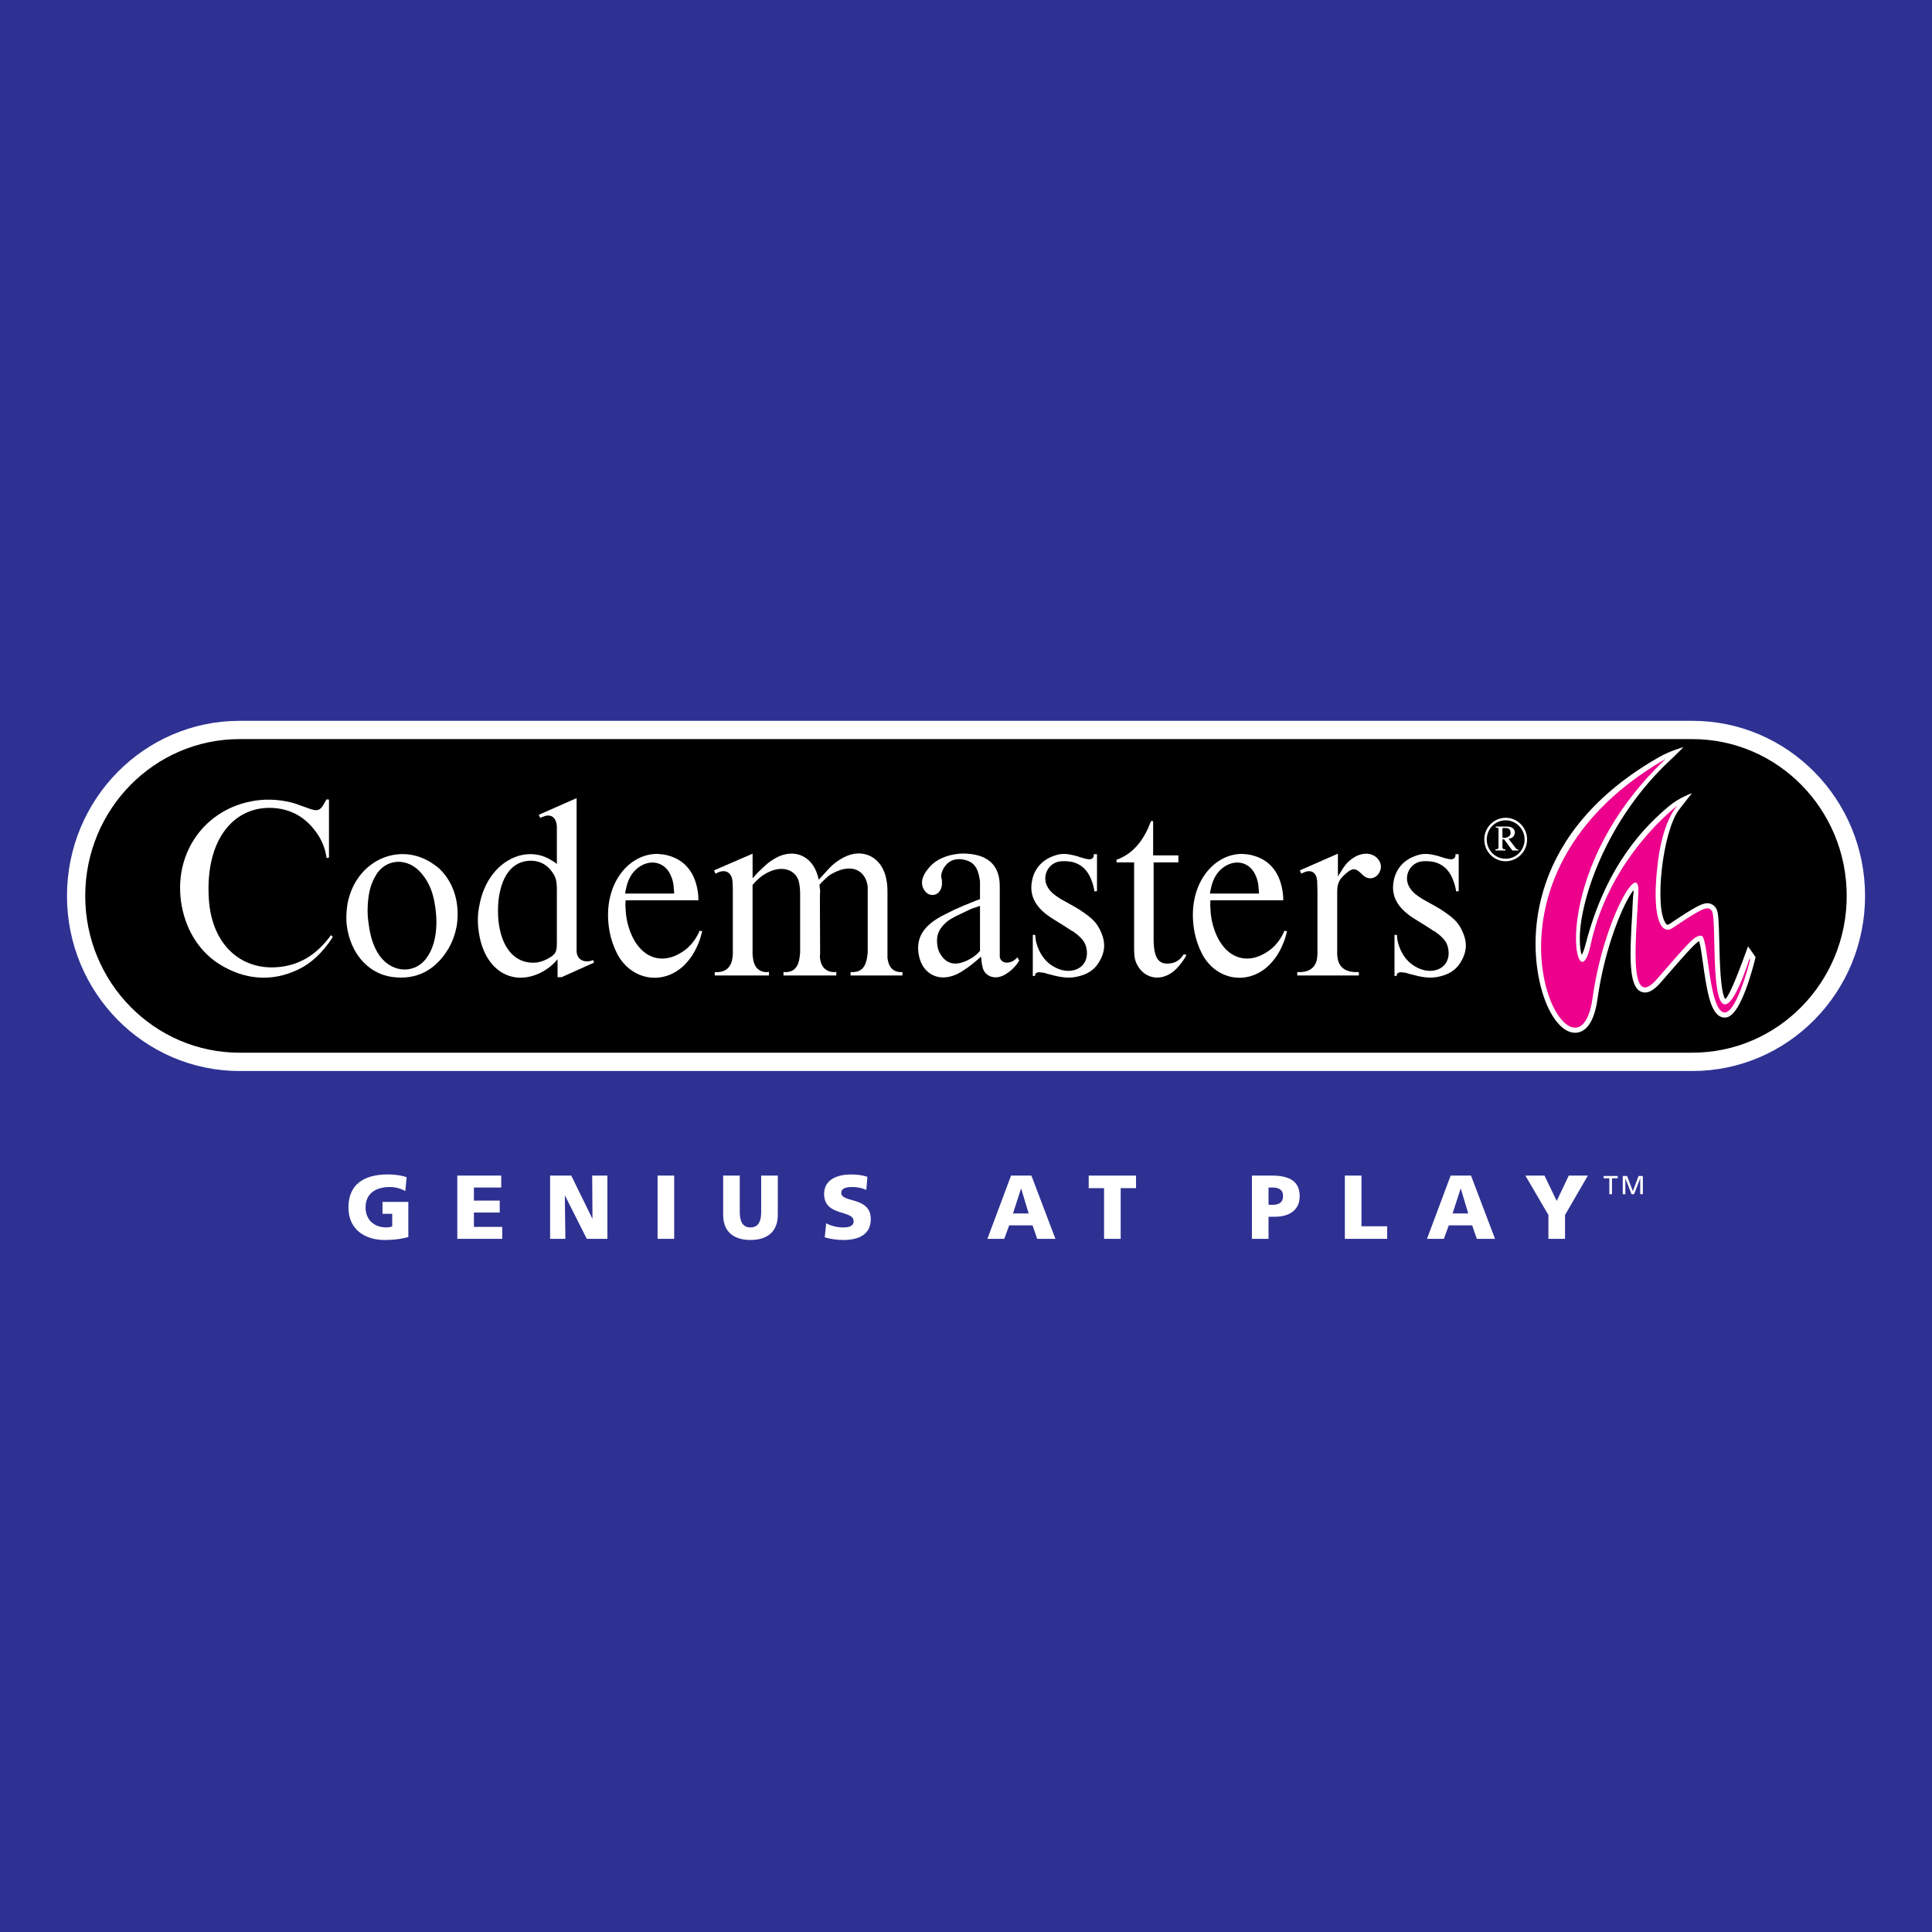 <?xml version="1.0" encoding="utf-8"?>
<!-- Generator: Adobe Illustrator 13.0.0, SVG Export Plug-In . SVG Version: 6.00 Build 14948)  -->
<!DOCTYPE svg PUBLIC "-//W3C//DTD SVG 1.0//EN" "http://www.w3.org/TR/2001/REC-SVG-20010904/DTD/svg10.dtd">
<svg version="1.0" id="Layer_1" xmlns="http://www.w3.org/2000/svg" xmlns:xlink="http://www.w3.org/1999/xlink" x="0px" y="0px"
	 width="192.756px" height="192.756px" viewBox="0 0 192.756 192.756" enable-background="new 0 0 192.756 192.756"
	 xml:space="preserve">
<g>
	<polygon fill-rule="evenodd" clip-rule="evenodd" fill="#2E3192" points="0,0 192.756,0 192.756,192.756 0,192.756 0,0 	"/>
	
		<path fill-rule="evenodd" clip-rule="evenodd" fill="#FFFFFF" stroke="#FFFFFF" stroke-width="3.651" stroke-miterlimit="2.613" d="
		M168.851,73.742H23.911c-8.506,0-15.402,7.004-15.402,15.644s6.896,15.644,15.402,15.644h144.94
		c8.506,0,15.401-7.004,15.401-15.644S177.356,73.742,168.851,73.742L168.851,73.742z"/>
	<path fill-rule="evenodd" clip-rule="evenodd" d="M168.846,73.74H23.906c-8.506,0-15.402,7.004-15.402,15.644
		s6.896,15.644,15.402,15.644h144.94c8.506,0,15.401-7.004,15.401-15.644S177.352,73.74,168.846,73.74L168.846,73.74z"/>
	<path fill-rule="evenodd" clip-rule="evenodd" d="M175.356,95.284c0.005,0.005,0.012,0.006,0.017,0.012
		c-0.023-0.03-0.152-0.218-0.266-0.383c-0.562-0.818-0.562-0.818-0.744-0.794c-0.104,0.014-0.192,0.086-0.229,0.187
		c-1.101,3.061-1.657,4.295-1.935,4.791c-0.29-1.072-0.351-3.75-0.382-5.138c-0.049-2.195-0.087-3.001-0.318-3.433
		c-0.331-0.617-0.904-0.738-1.244-0.712c0.002,0,0.005-0.002,0.007-0.002c-0.514,0.022-1.245,0.352-3.813,2.091
		c-0.016,0.011-0.021,0.014-0.033,0.021c-1.006-1.412-0.341-8.779,1.324-10.977c0.492-0.649,1.282-1.639,1.289-1.649
		c0.08-0.099,0.085-0.239,0.014-0.345c-0.071-0.104-0.203-0.149-0.322-0.109c-0.054,0.019-1.332,0.457-2.416,1.372
		c-2.628,2.22-6.354,6.072-8.372,13.869c-0.007,0.025-0.013,0.047-0.02,0.071c-0.011-0.189-0.017-0.407-0.013-0.658
		c0.054-3.602,2.535-11.537,8.963-17.497c0.565-0.524,1.29-1.272,1.297-1.28c0.09-0.093,0.107-0.235,0.042-0.347
		c-0.064-0.112-0.194-0.166-0.318-0.132c-0.055,0.015-1.355,0.378-2.435,0.991c-5.833,3.308-9.693,7.578-11.476,12.693
		c-1.799,5.167-0.85,9.524-0.358,11.159c0.817,2.717,2.224,4.332,3.669,4.217c0.864-0.068,1.979-0.754,2.382-3.633
		c0.607-4.353,2.012-8.027,2.959-9.792c-0.008,0.143-0.016,0.285-0.021,0.432c-0.01,0.236-0.021,0.481-0.036,0.741
		c-0.286,4.668-0.357,7.545,1.06,8.143c1.021,0.432,1.953-0.633,2.26-0.984l0.898-1.03c1.081-1.241,2.041-2.344,2.567-2.818
		c0.097,0.482,0.195,1.194,0.273,1.752c0.397,2.852,0.732,4.772,1.718,5.45c0.36,0.248,0.781,0.299,1.183,0.143
		c1.334-0.52,2.393-4.078,2.905-6.154C175.456,95.451,175.422,95.353,175.356,95.284L175.356,95.284L175.356,95.284z
		 M175.278,95.228c-0.015-0.007-0.027-0.017-0.044-0.021C175.251,95.211,175.264,95.22,175.278,95.228L175.278,95.228
		L175.278,95.228z M175.104,95.2c-0.008,0.001-0.015,0.006-0.022,0.008c0.006-0.001,0.01-0.007,0.016-0.008
		C175.1,95.199,175.103,95.201,175.104,95.2L175.104,95.2z"/>
	<path fill="none" stroke="#000000" stroke-width="0.406" stroke-miterlimit="2.613" d="M175.356,95.284
		c0.005,0.005,0.012,0.006,0.017,0.012c-0.023-0.03-0.152-0.218-0.266-0.383c-0.562-0.818-0.562-0.818-0.744-0.794
		c-0.104,0.014-0.192,0.086-0.229,0.187c-1.101,3.061-1.657,4.295-1.935,4.791c-0.29-1.072-0.351-3.75-0.382-5.138
		c-0.049-2.195-0.087-3.001-0.318-3.433c-0.331-0.617-0.904-0.738-1.244-0.712c0.002,0,0.005-0.002,0.007-0.002
		c-0.514,0.022-1.245,0.352-3.813,2.091c-0.016,0.011-0.021,0.014-0.033,0.021c-1.006-1.412-0.341-8.779,1.324-10.977
		c0.492-0.649,1.282-1.639,1.289-1.649c0.08-0.099,0.085-0.239,0.014-0.344s-0.203-0.149-0.322-0.109
		c-0.054,0.019-1.333,0.457-2.417,1.372c-2.627,2.22-6.353,6.072-8.371,13.869c-0.007,0.025-0.013,0.047-0.02,0.071
		c-0.011-0.189-0.017-0.407-0.013-0.658c0.054-3.602,2.535-11.537,8.963-17.497c0.565-0.524,1.29-1.272,1.297-1.28
		c0.09-0.093,0.107-0.235,0.042-0.347c-0.064-0.112-0.194-0.166-0.318-0.132c-0.055,0.015-1.355,0.378-2.435,0.991
		c-5.833,3.308-9.693,7.578-11.476,12.693c-1.8,5.166-0.85,9.523-0.358,11.158c0.817,2.717,2.223,4.332,3.669,4.217
		c0.864-0.068,1.979-0.754,2.382-3.633c0.607-4.353,2.012-8.027,2.959-9.792c-0.008,0.143-0.016,0.285-0.021,0.432
		c-0.01,0.236-0.021,0.481-0.036,0.741c-0.286,4.668-0.357,7.545,1.06,8.143c1.021,0.432,1.953-0.633,2.26-0.984l0.898-1.03
		c1.081-1.241,2.041-2.344,2.567-2.818c0.097,0.482,0.195,1.194,0.273,1.752c0.397,2.852,0.732,4.772,1.718,5.45
		c0.36,0.248,0.781,0.299,1.183,0.143c1.334-0.52,2.393-4.078,2.904-6.154C175.456,95.451,175.422,95.353,175.356,95.284
		 M175.278,95.228c-0.015-0.007-0.027-0.017-0.044-0.021C175.251,95.211,175.264,95.22,175.278,95.228 M175.104,95.2
		c-0.008,0.001-0.015,0.006-0.022,0.008c0.006-0.001,0.01-0.007,0.016-0.008C175.1,95.199,175.102,95.201,175.104,95.2L175.104,95.2
		z"/>
	<path fill-rule="evenodd" clip-rule="evenodd" fill="#FFFFFF" d="M111.395,86.042v-0.266c1.353-0.482,2.396-1.494,3.156-3.158
		c0.095-0.217,0.189-0.458,0.285-0.699h0.213v3.423h2.517v0.699h-2.469v7.617c0,2.025,0.546,2.676,1.804,2.435
		c0.403-0.072,0.783-0.313,1.068-0.699c0.047-0.048,0.095-0.121,0.142-0.193l0.262,0.072c-0.071,0.121-0.119,0.217-0.166,0.313
		c-0.309,0.482-0.594,0.82-0.879,1.109c-1.447,1.399-3.298,0.964-3.986-0.675c-0.143-0.362-0.19-0.651-0.19-1.471v-8.509H111.395
		L111.395,86.042z"/>
	<path fill-rule="evenodd" clip-rule="evenodd" fill="#FFFFFF" d="M32.585,79.75l0.237,0.024v5.786l-0.237,0.048
		c-0.142-1.037-0.546-2.001-1.281-2.893c-1.021-1.277-2.35-1.977-3.963-2.097c-3.821-0.289-6.906,2.941-6.503,9.112
		c0.309,4.701,3.441,7.304,7.381,6.702c1.709-0.265,3.133-1.084,4.414-2.627c0.143-0.168,0.261-0.337,0.38-0.506l0.19,0.169
		c-0.118,0.192-0.237,0.386-0.38,0.578c-1.092,1.495-2.254,2.411-3.726,2.965c-2.279,0.893-4.771,0.676-7.096-0.747
		c-1.994-1.206-3.394-3.303-3.869-5.882c-0.949-5.183,2.278-9.763,7.381-10.51c1.352-0.193,2.705-0.073,3.987,0.313l0.119,0.048
		l1.139,0.409c0.901,0.338,1.21,0.266,1.637-0.578L32.585,79.75L32.585,79.75z"/>
	<path fill-rule="evenodd" clip-rule="evenodd" fill="#FFFFFF" d="M34.555,91.586c0-0.482,0.047-0.964,0.119-1.447
		c0.854-4.339,5.174-6.171,8.425-4.025c0.261,0.169,0.522,0.361,0.759,0.578c1.376,1.326,2.065,3.375,1.709,5.689
		c-0.143,0.771-0.404,1.519-0.783,2.194c-1.329,2.266-3.275,3.229-5.672,2.894c-2.112-0.291-3.868-1.954-4.414-4.557
		C34.603,92.478,34.555,92.043,34.555,91.586L34.555,91.586L34.555,91.586z M36.81,92.381c0.166,1.157,0.451,1.953,0.854,2.652
		c1.187,2.025,3.56,2.218,4.794,0.675c0.926-1.157,1.353-3.109,0.902-5.617c-0.095-0.555-0.238-1.037-0.404-1.471
		c-0.261-0.603-0.545-1.061-0.854-1.422c-1.424-1.76-3.702-1.542-4.652,0.217c-0.475,0.819-0.688,1.664-0.76,2.917
		c-0.023,0.362-0.023,0.724,0,1.061C36.715,91.73,36.762,92.068,36.81,92.381L36.81,92.381z"/>
	<path fill-rule="evenodd" clip-rule="evenodd" fill="#FFFFFF" d="M55.559,86.21v-2.772v-0.169v-0.747
		c-0.024-0.989-0.617-1.374-1.377-1.037l-0.19,0.072l-0.095,0.048l-0.143-0.313l3.774-1.664v14.537v0.699v0.072
		c0.047,0.699,0.57,1.109,1.376,0.94c0.095-0.023,0.19-0.048,0.285-0.096l0.071,0.265l-3.228,1.447H55.63v-1.784
		c-0.403,0.482-0.854,0.868-1.4,1.182c-2.896,1.663-5.957,0.096-6.479-4.05c-0.119-0.82-0.095-1.664,0.071-2.483
		c0.807-4.436,4.652-6.22,7.263-4.484l0.285,0.169L55.559,86.21L55.559,86.21L55.559,86.21z M55.037,86.933
		c-0.593-0.844-1.614-1.229-2.729-0.988c-1.306,0.289-2.326,1.543-2.587,4.002c-0.047,0.603-0.047,1.229,0,1.832
		c0.285,2.821,1.638,4.218,3.346,4.267c0.499,0.024,0.973-0.096,1.377-0.289c0.973-0.482,1.115-0.723,1.115-1.664v-5.207
		C55.559,87.874,55.464,87.488,55.037,86.933L55.037,86.933z"/>
	<path fill-rule="evenodd" clip-rule="evenodd" fill="#FFFFFF" d="M69.677,89.826h-7.262c-0.024,0.289-0.024,0.554,0,0.844
		c0.023,0.675,0.142,1.326,0.332,1.904c0.949,2.989,3.251,3.833,5.412,2.338c0.593-0.386,1.115-0.988,1.471-1.688
		c0.071-0.121,0.119-0.241,0.167-0.362l0.261,0.048c-0.047,0.145-0.071,0.29-0.119,0.458c-0.118,0.434-0.285,0.844-0.475,1.23
		c-0.332,0.699-0.712,1.205-1.163,1.663c-2.136,2.122-5.364,1.542-6.74-1.133c-0.356-0.699-0.593-1.422-0.736-2.146
		c-0.854-4.58,1.828-7.834,4.794-7.787c0.309,0.024,0.594,0.049,0.902,0.121c1.804,0.434,2.896,1.76,3.133,3.905
		C69.677,89.44,69.677,89.633,69.677,89.826L69.677,89.826L69.677,89.826z M67.256,89.151c0-0.145,0-0.265-0.023-0.41
		c-0.024-0.603-0.143-1.085-0.356-1.495c-0.617-1.326-2.184-1.615-3.417-0.506c-0.451,0.41-0.807,1.013-0.997,1.905
		c-0.047,0.168-0.071,0.337-0.095,0.506H67.256L67.256,89.151z"/>
	<path fill-rule="evenodd" clip-rule="evenodd" fill="#FFFFFF" d="M71.241,86.837l3.845-1.664v2.459l0.213-0.241l0.332-0.361
		c0.143-0.121,0.262-0.265,0.404-0.386c0.451-0.434,0.688-0.627,0.997-0.82c1.946-1.326,3.963-0.578,4.557,1.567
		c0.047,0.121,0.071,0.241,0.095,0.386l0.19-0.217l0.427-0.458c0.736-0.844,1.139-1.157,1.851-1.543
		c1.922-1.037,3.916-0.048,4.296,2.266c0.071,0.361,0.095,0.747,0.095,1.206v6.026v0.362v0.048c0,0.072,0,0.169,0.023,0.241
		c0.119,0.819,0.569,1.253,1.234,1.278c0.071,0,0.143,0,0.237,0v0.336h-5.174v-0.336c0.071,0,0.167,0,0.261,0
		c0.807-0.024,1.234-0.482,1.4-1.519l0.048-0.41v-5.834v-0.651v-0.096c-0.024-0.169-0.048-0.337-0.095-0.482
		c-0.403-1.326-1.756-1.832-3.56-0.771c-0.285,0.168-0.427,0.313-0.902,0.771l-0.261,0.29c0.024,0.193,0.048,0.362,0.071,0.555
		l-0.023,0.868l0.023,5.352l-0.023,0.41c0,0.121,0.023,0.29,0.095,0.53c0.166,0.603,0.641,0.964,1.281,0.989
		c0.095,0,0.166,0,0.261-0.024v0.361h-5.269v-0.361c0.071,0.024,0.166,0.024,0.237,0.024c0.807-0.024,1.258-0.506,1.376-1.519
		l0.047-0.41v-5.81c0-0.362-0.023-0.771-0.095-1.133c-0.213-1.302-1.732-1.977-3.489-0.868c-0.285,0.169-0.569,0.41-0.878,0.723
		l-0.142,0.169l-0.143,0.145v6.774v0.121l0.024,0.289c0.095,0.989,0.569,1.495,1.353,1.519c0.095,0,0.166,0,0.261-0.024v0.361
		h-5.411v-0.336c0.071,0,0.166,0,0.261,0c0.902-0.024,1.424-0.555,1.519-1.519l0.024-0.241v-0.169v-0.579v-5.496v-0.337
		l-0.024-0.579c-0.023-0.964-0.641-1.375-1.424-1.037l-0.189,0.096l-0.095,0.048L71.241,86.837L71.241,86.837z"/>
	<path fill-rule="evenodd" clip-rule="evenodd" fill="#FFFFFF" d="M97.774,89.706v-1.663c0-0.097,0-0.193-0.024-0.29
		c-0.189-1.229-0.617-1.76-1.542-1.977c-0.783-0.168-1.424,0.024-1.851,0.555c-0.285,0.337-0.451,0.771-0.451,1.085v0.048
		l0.071,0.385c0,0.072,0,0.193,0,0.434c-0.023,0.217-0.094,0.434-0.213,0.603c-0.333,0.531-1.092,0.554-1.495,0
		c-0.475-0.626-0.38-1.47,0.546-2.458c0.617-0.675,1.614-1.133,2.896-1.254c0.261-0.024,0.522-0.024,0.807,0
		c2.183,0.145,3.228,1.278,3.228,3.23v6.413v0.434c0,0.072,0,0.145,0,0.217c0.071,0.482,0.569,0.748,1.234,0.458
		c0.189-0.097,0.379-0.241,0.521-0.41l0.19,0.313c-0.071,0.121-0.143,0.217-0.214,0.337c-0.355,0.458-0.735,0.795-1.187,1.061
		c-0.974,0.578-1.97,0.217-2.231-0.626c-0.047-0.193-0.095-0.386-0.118-0.579l-0.048-0.458l-0.023-0.121
		c-0.119,0.121-0.261,0.241-0.403,0.361c-0.641,0.555-1.163,0.917-1.733,1.254c-1.898,1.061-3.678,0.217-4.058-1.736
		c-0.333-1.736,0.427-3.038,2.658-4.122l0.973-0.482l0.285-0.12c0.379-0.169,0.807-0.362,1.258-0.531l0.475-0.193L97.774,89.706
		L97.774,89.706L97.774,89.706z M96.991,90.646l-0.285,0.121l-0.807,0.386c-0.878,0.41-1.187,0.603-1.472,0.844
		c-0.759,0.675-1.021,1.302-0.925,2.193c0.047,0.411,0.142,0.7,0.285,0.94c0.617,1.085,1.613,1.35,3.062,0.506
		c0.356-0.193,0.665-0.458,0.926-0.771V90.38C97.466,90.477,97.205,90.573,96.991,90.646L96.991,90.646z"/>
	<path fill-rule="evenodd" clip-rule="evenodd" fill="#FFFFFF" d="M109.117,85.222h0.332v3.688l-0.261,0.024
		c-0.024-0.168-0.048-0.337-0.095-0.506c-0.38-1.446-1.068-2.169-2.137-2.435c-0.498-0.097-0.996-0.097-1.376-0.024
		c-1.115,0.289-1.638,1.567-1.044,2.555c0.237,0.41,0.546,0.699,1.305,1.181l0.096,0.048l1.162,0.65
		c0.166,0.097,0.333,0.193,0.498,0.29c1.188,0.771,1.686,1.229,2.018,1.832c0.736,1.326,0.736,2.387-0.047,3.592
		c-0.428,0.675-1.163,1.158-2.231,1.351c-0.617,0.119-1.353,0.096-2.468-0.218l-0.309-0.073l-0.309-0.096l-0.071-0.023l-0.403-0.049
		c-0.309-0.048-0.522,0.097-0.522,0.361h-0.213v-4.098h0.237c0.023,0.265,0.047,0.53,0.118,0.795
		c0.261,0.964,0.807,1.784,1.519,2.242c0.547,0.362,1.116,0.555,1.686,0.555c1.353-0.024,2.112-1.061,1.756-2.411
		c-0.118-0.434-0.355-0.771-0.901-1.229c-0.143-0.096-0.262-0.193-0.38-0.29l-0.119-0.048l-0.854-0.555l-0.546-0.337l-0.428-0.265
		c-1.827-1.109-2.468-2.362-2.159-3.881c0.213-1.133,0.973-2.025,2.112-2.435c0.759-0.29,1.258-0.29,2.35,0l0.071,0.024l0.616,0.193
		c0.167,0.048,0.332,0.072,0.475,0.097C108.951,85.776,109.188,85.535,109.117,85.222L109.117,85.222z"/>
	<path fill-rule="evenodd" clip-rule="evenodd" fill="#FFFFFF" d="M128.027,89.826h-7.263c-0.023,0.289-0.023,0.554,0,0.844
		c0.023,0.675,0.143,1.326,0.332,1.904c0.949,2.989,3.252,3.833,5.411,2.338c0.594-0.386,1.115-0.988,1.472-1.688
		c0.071-0.121,0.118-0.241,0.166-0.362l0.261,0.048c-0.047,0.145-0.071,0.29-0.118,0.458c-0.119,0.434-0.285,0.844-0.475,1.23
		c-0.333,0.699-0.712,1.205-1.163,1.663c-2.136,2.122-5.363,1.542-6.74-1.133c-0.355-0.699-0.594-1.422-0.736-2.146
		c-0.854-4.58,1.828-7.834,4.795-7.787c0.309,0.024,0.593,0.049,0.901,0.121c1.804,0.434,2.896,1.76,3.133,3.905
		C128.027,89.44,128.027,89.633,128.027,89.826L128.027,89.826L128.027,89.826z M125.606,89.151c0-0.145,0-0.265-0.024-0.41
		c-0.023-0.603-0.143-1.085-0.355-1.495c-0.617-1.326-2.184-1.615-3.418-0.506c-0.45,0.41-0.807,1.013-0.996,1.905
		c-0.048,0.168-0.071,0.337-0.095,0.506H125.606L125.606,89.151z"/>
	<path fill-rule="evenodd" clip-rule="evenodd" fill="#FFFFFF" d="M129.426,97.322v-0.336c0.095,0,0.189,0,0.308,0
		c1.021-0.024,1.614-0.579,1.686-1.519l0.023-0.313v-0.362v-5.81l-0.023-0.916c0-0.988-0.569-1.35-1.306-1.037l-0.213,0.096
		l-0.071,0.048l-0.143-0.337l3.797-1.664v2.291l0.071-0.145l0.189-0.289c0.356-0.603,0.617-0.94,0.926-1.181
		c0.546-0.458,1.068-0.651,1.591-0.675c1.067-0.024,1.732,0.916,1.447,1.664c-0.284,0.819-1.115,1.012-1.661,0.53l-0.143-0.121
		l-0.095-0.097c-0.594-0.578-0.902-0.578-1.661,0.121c-0.57,0.531-0.736,0.916-0.736,1.736v6.051v0.169l0.024,0.241
		c0.095,0.94,0.688,1.495,1.804,1.519c0.118,0,0.213,0,0.332,0v0.336H129.426L129.426,97.322z"/>
	<path fill-rule="evenodd" clip-rule="evenodd" fill="#FFFFFF" d="M145.204,85.222h0.332v3.688l-0.261,0.024
		c-0.023-0.168-0.047-0.337-0.096-0.506c-0.379-1.446-1.067-2.169-2.135-2.435c-0.499-0.097-0.997-0.097-1.377-0.024
		c-1.115,0.289-1.638,1.567-1.044,2.555c0.237,0.41,0.545,0.699,1.305,1.181l0.095,0.048l1.163,0.65
		c0.166,0.097,0.333,0.193,0.499,0.29c1.187,0.771,1.685,1.229,2.017,1.832c0.736,1.326,0.736,2.387-0.047,3.592
		c-0.427,0.675-1.163,1.158-2.231,1.351c-0.617,0.119-1.353,0.096-2.468-0.218l-0.309-0.073l-0.309-0.096l-0.071-0.023l-0.403-0.049
		c-0.309-0.048-0.522,0.097-0.522,0.361h-0.213v-4.098h0.236c0.024,0.265,0.048,0.53,0.119,0.795
		c0.261,0.964,0.807,1.784,1.519,2.242c0.546,0.362,1.116,0.555,1.686,0.555c1.353-0.024,2.112-1.061,1.756-2.411
		c-0.118-0.434-0.355-0.771-0.901-1.229c-0.143-0.096-0.261-0.193-0.38-0.29l-0.118-0.048l-0.855-0.555l-0.546-0.337l-0.427-0.265
		c-1.827-1.109-2.468-2.362-2.16-3.881c0.214-1.133,0.974-2.025,2.112-2.435c0.76-0.29,1.259-0.29,2.351,0l0.07,0.024l0.617,0.193
		c0.166,0.048,0.332,0.072,0.475,0.097C145.038,85.776,145.275,85.535,145.204,85.222L145.204,85.222z"/>
	<path fill-rule="evenodd" clip-rule="evenodd" fill="#FFFFFF" d="M166.673,75.807c-6.351,5.888-8.998,13.851-9.056,17.705
		c-0.014,0.944,0.097,1.486,0.191,1.757c0.101-0.174,0.243-0.496,0.397-1.093c2.077-8.021,6.032-11.822,8.279-13.721
		c1.055-0.891,2.324-1.32,2.324-1.32s-0.794,0.995-1.294,1.655c-1.657,2.188-2.482,9.854-1.299,11.366
		c0.083,0.105,0.138,0.175,0.39,0.004c2.499-1.691,3.217-2.023,3.669-2.042c-0.019,0-0.037,0.002-0.056,0.005
		c0.251-0.04,0.75,0.033,1.031,0.559c0.201,0.374,0.237,1.203,0.285,3.302c0.042,1.896,0.113,5.05,0.596,5.688
		c0.441-0.281,1.551-3.254,2.269-5.25c0.008-0.021,0.753,1.088,0.757,1.076c-0.288,1.166-1.404,5.44-2.731,5.956
		c-0.313,0.121-0.642,0.082-0.924-0.111c-0.887-0.609-1.221-2.562-1.596-5.252c-0.113-0.813-0.251-1.794-0.379-2.196
		c-0.425,0.208-1.51,1.455-2.954,3.113l-0.898,1.029c-0.273,0.312-1.104,1.264-1.939,0.91c-1.239-0.523-1.155-3.452-0.886-7.86
		c0.049-0.802,0.045-1.459,0.139-2.146c0.005-0.034-0.023-0.089-0.023-0.119c-0.917,1.136-2.839,5.521-3.579,10.826
		c-0.376,2.689-1.362,3.326-2.123,3.387c-1.287,0.102-2.612-1.475-3.377-4.016c-1.602-5.322-1.352-16.113,11.701-23.515
		c1.062-0.603,2.372-0.964,2.372-0.964S167.238,75.282,166.673,75.807L166.673,75.807z"/>
	<path fill-rule="evenodd" clip-rule="evenodd" fill="#EC008C" d="M166.182,75.715c-12.141,11.514-8.861,25.017-7.493,18.589
		c1.896-8.903,8.71-13.961,8.71-13.961s-1.423,1.262-1.975,5.556c-0.717,5.585,0.276,7.483,1.46,6.682
		c2.293-1.552,3.064-1.943,3.413-1.958c0,0,0.327-0.052,0.516,0.3c0.416,0.775-0.05,7.936,0.962,9.109
		c1.055,1.225,2.778-4.421,2.778-4.421l0.045,0.193c0,0-1.487,6.029-2.815,5.117c-1.328-0.914-1.367-7.399-2.012-7.554
		c-0.645-0.154-1.426,0.849-4.469,4.331c-3.044,3.482-1.95-5.077-1.84-8.77c0.097-3.207-3.49,2.906-4.57,10.645
		C157.353,110.602,144.601,88.131,166.182,75.715L166.182,75.715z"/>
	<path fill-rule="evenodd" clip-rule="evenodd" fill="#FFFFFF" d="M150.223,85.927c-1.182,0-2.135-0.968-2.135-2.168
		c-0.006-1.194,0.953-2.168,2.135-2.168c1.176,0,2.135,0.974,2.135,2.168C152.357,84.959,151.398,85.921,150.223,85.927
		L150.223,85.927L150.223,85.927z M150.217,81.842c-1.04,0-1.888,0.861-1.882,1.923c0,1.056,0.842,1.917,1.888,1.911
		c1.039,0,1.887-0.854,1.887-1.917C152.109,82.703,151.262,81.842,150.217,81.842L150.217,81.842L150.217,81.842z M149.9,84.558
		c0,0.15,0.155,0.182,0.291,0.182v0.113h-0.99v-0.113c0.143,0,0.304-0.044,0.304-0.163v-1.81c0-0.182-0.024-0.189-0.272-0.189
		v-0.113h1.033c0.161,0,0.334,0.006,0.477,0.063c0.099,0.038,0.248,0.119,0.321,0.251c0.161,0.289,0.013,0.609-0.123,0.729
		c-0.068,0.057-0.223,0.17-0.434,0.176l0.743,0.968c0.067,0.088,0.142,0.088,0.223,0.088v0.113h-0.588l-0.823-1.112H149.9V84.558
		L149.9,84.558L149.9,84.558z M149.9,83.596c0.131-0.006,0.285,0.006,0.446-0.05c0.278-0.088,0.396-0.271,0.364-0.522
		c-0.03-0.333-0.26-0.396-0.358-0.402l-0.328-0.025c-0.062,0-0.124,0.05-0.13,0.126L149.9,83.596L149.9,83.596z"/>
	<path fill-rule="evenodd" clip-rule="evenodd" fill="#FFFFFF" d="M40.74,123.422c-1.054,0.273-1.838,0.291-2.408,0.291
		c-1.654,0-3.568-0.854-3.568-3.242c0-2.379,1.647-3.297,3.924-3.297c0.409,0,1.275,0.047,1.882,0.279l-0.134,1.381
		c-0.518-0.307-1.125-0.406-1.518-0.406c-1.343,0-2.445,0.57-2.445,2.043c0,1.238,0.863,1.99,2.072,1.99
		c0.222,0,0.436-0.037,0.587-0.109v-1.248h-0.97v-1.191h2.577V123.422L40.74,123.422z"/>
	<polygon fill-rule="evenodd" clip-rule="evenodd" fill="#FFFFFF" points="45.625,117.287 50.008,117.287 50.008,118.479 
		47.282,118.479 47.282,119.785 49.857,119.785 49.857,120.977 47.282,120.977 47.282,122.408 50.106,122.408 50.106,123.6 
		45.625,123.6 45.625,117.287 	"/>
	<polygon fill-rule="evenodd" clip-rule="evenodd" fill="#FFFFFF" points="54.884,117.287 56.994,117.287 59.093,121.574 
		59.111,121.574 59.084,117.287 60.599,117.287 60.599,123.6 58.542,123.6 56.372,119.287 56.354,119.287 56.407,123.6 
		54.884,123.6 54.884,117.287 	"/>
	<polygon fill-rule="evenodd" clip-rule="evenodd" fill="#FFFFFF" points="65.607,117.287 67.265,117.287 67.265,123.6 
		65.607,123.6 65.607,117.287 	"/>
	<path fill-rule="evenodd" clip-rule="evenodd" fill="#FFFFFF" d="M77.601,121.203c0,1.729-1.105,2.51-2.726,2.51
		c-1.62,0-2.725-0.781-2.725-2.51v-3.916h1.657v3.637c0,0.832,0.223,1.537,1.068,1.537c0.846,0,1.068-0.705,1.068-1.537v-3.637
		h1.657V121.203L77.601,121.203z"/>
	<path fill-rule="evenodd" clip-rule="evenodd" fill="#FFFFFF" d="M82.427,122.045c0.428,0.234,1.024,0.416,1.711,0.416
		c0.528,0,1.029-0.109,1.029-0.615c0-1.176-2.945-0.434-2.945-2.73c0-1.523,1.46-1.941,2.713-1.941c0.597,0,1.185,0.092,1.604,0.236
		l-0.107,1.307c-0.427-0.199-0.908-0.289-1.381-0.289c-0.42,0-1.119,0.035-1.119,0.588c0,1.021,2.945,0.334,2.945,2.613
		c0,1.639-1.353,2.084-2.739,2.084c-0.58,0-1.301-0.09-1.854-0.271L82.427,122.045L82.427,122.045z"/>
	<path fill-rule="evenodd" clip-rule="evenodd" fill="#FFFFFF" d="M102.627,121.064h-1.559l0.798-2.473h0.019L102.627,121.064
		L102.627,121.064L102.627,121.064z M98.512,123.6h1.684l0.49-1.344h2.334l0.463,1.344h1.817l-2.396-6.312h-2.031L98.512,123.6
		L98.512,123.6z"/>
	<polygon fill-rule="evenodd" clip-rule="evenodd" fill="#FFFFFF" points="110.153,118.541 108.62,118.541 108.62,117.289 
		113.343,117.289 113.343,118.541 111.811,118.541 111.811,123.6 110.153,123.6 110.153,118.541 	"/>
	<path fill-rule="evenodd" clip-rule="evenodd" fill="#FFFFFF" d="M126.562,118.479h0.427c0.569,0,1.023,0.209,1.023,0.854
		c0,0.662-0.454,0.871-1.023,0.871h-0.427V118.479L126.562,118.479L126.562,118.479z M124.904,123.6h1.657v-2.205h0.641
		c1.549,0,2.467-0.758,2.467-2.035c0-1.422-0.892-2.072-2.787-2.072h-1.978V123.6L124.904,123.6z"/>
	<polygon fill-rule="evenodd" clip-rule="evenodd" fill="#FFFFFF" points="134.177,117.287 135.834,117.287 135.834,122.346 
		138.399,122.346 138.399,123.6 134.177,123.6 134.177,117.287 	"/>
	<path fill-rule="evenodd" clip-rule="evenodd" fill="#FFFFFF" d="M146.486,121.064h-1.559l0.798-2.473h0.019L146.486,121.064
		L146.486,121.064L146.486,121.064z M142.371,123.6h1.684l0.49-1.344h2.334l0.463,1.344h1.817l-2.396-6.312h-2.031L142.371,123.6
		L142.371,123.6z"/>
	<polygon fill-rule="evenodd" clip-rule="evenodd" fill="#FFFFFF" points="154.485,121.219 152.187,117.287 154.093,117.287 
		155.313,119.818 156.517,117.287 158.423,117.287 156.143,121.219 156.143,123.6 154.485,123.6 154.485,121.219 	"/>
	<polygon fill-rule="evenodd" clip-rule="evenodd" fill="#FFFFFF" points="160.564,117.557 159.994,117.557 159.994,117.328 
		161.398,117.328 161.398,117.557 160.828,117.557 160.828,119.146 160.564,119.146 160.564,117.557 	"/>
	<polygon fill-rule="evenodd" clip-rule="evenodd" fill="#FFFFFF" points="161.9,117.328 162.335,117.328 162.91,118.84 
		163.477,117.328 163.909,117.328 163.909,119.146 163.646,119.146 163.646,117.572 163.642,117.572 163.034,119.146 
		162.776,119.146 162.169,117.572 162.164,117.572 162.164,119.146 161.9,119.146 161.9,117.328 	"/>
</g>
</svg>

